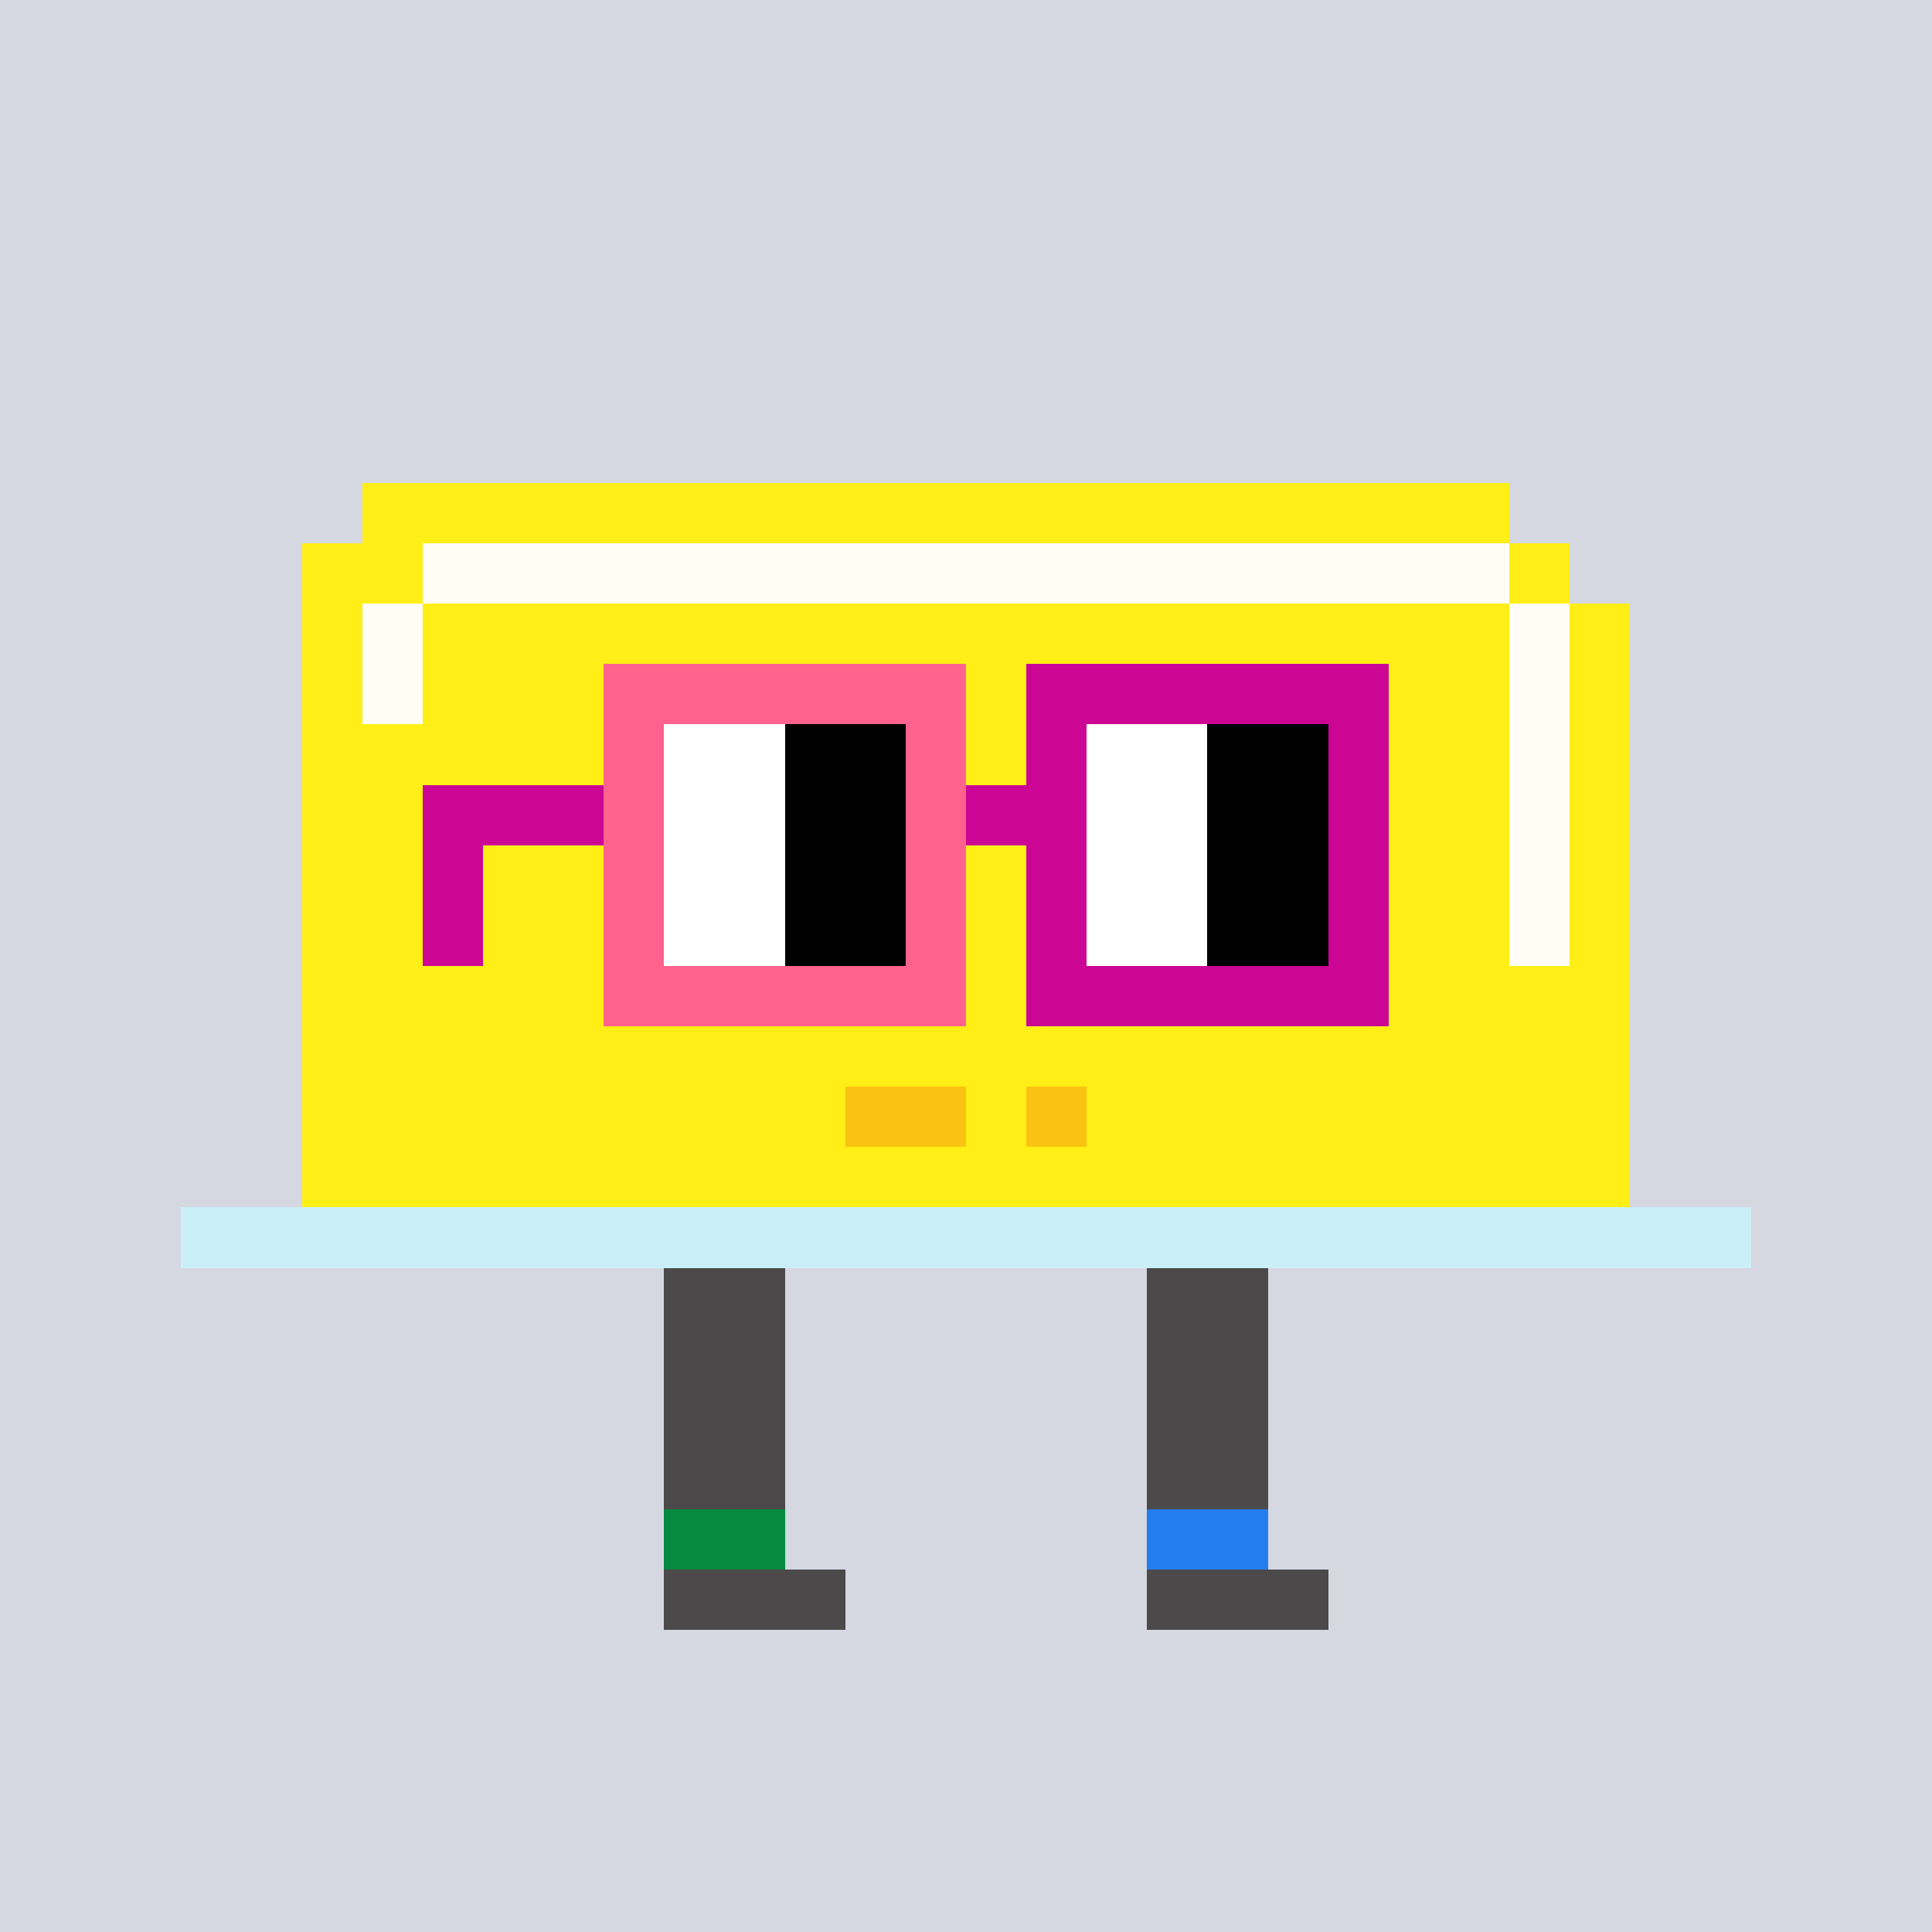 <svg width="320" height="320" viewBox="0 0 320 320" xmlns="http://www.w3.org/2000/svg" shape-rendering="crispEdges"><rect width="100%" height="100%" fill="#d5d7e1" /><rect width="20" height="10" x="110" y="200" fill="#4b4949" /><rect width="20" height="10" x="190" y="200" fill="#4b4949" /><rect width="20" height="10" x="110" y="210" fill="#4b4949" /><rect width="20" height="10" x="190" y="210" fill="#4b4949" /><rect width="20" height="10" x="110" y="220" fill="#4b4949" /><rect width="20" height="10" x="190" y="220" fill="#4b4949" /><rect width="20" height="10" x="110" y="230" fill="#4b4949" /><rect width="20" height="10" x="190" y="230" fill="#4b4949" /><rect width="20" height="10" x="110" y="240" fill="#4b4949" /><rect width="20" height="10" x="190" y="240" fill="#4b4949" /><rect width="30" height="10" x="110" y="260" fill="#4b4949" /><rect width="30" height="10" x="190" y="260" fill="#4b4949" /><rect width="20" height="10" x="110" y="250" fill="#068940" /><rect width="20" height="10" x="190" y="250" fill="#257ced" /><rect width="190" height="10" x="60" y="80" fill="#ffef16" /><rect width="20" height="10" x="50" y="90" fill="#ffef16" /><rect width="180" height="10" x="70" y="90" fill="#fffdf4" /><rect width="10" height="10" x="250" y="90" fill="#ffef16" /><rect width="10" height="10" x="50" y="100" fill="#ffef16" /><rect width="10" height="10" x="60" y="100" fill="#fffdf4" /><rect width="180" height="10" x="70" y="100" fill="#ffef16" /><rect width="10" height="10" x="250" y="100" fill="#fffdf4" /><rect width="10" height="10" x="260" y="100" fill="#ffef16" /><rect width="10" height="10" x="50" y="110" fill="#ffef16" /><rect width="10" height="10" x="60" y="110" fill="#fffdf4" /><rect width="180" height="10" x="70" y="110" fill="#ffef16" /><rect width="10" height="10" x="250" y="110" fill="#fffdf4" /><rect width="10" height="10" x="260" y="110" fill="#ffef16" /><rect width="200" height="10" x="50" y="120" fill="#ffef16" /><rect width="10" height="10" x="250" y="120" fill="#fffdf4" /><rect width="10" height="10" x="260" y="120" fill="#ffef16" /><rect width="200" height="10" x="50" y="130" fill="#ffef16" /><rect width="10" height="10" x="250" y="130" fill="#fffdf4" /><rect width="10" height="10" x="260" y="130" fill="#ffef16" /><rect width="200" height="10" x="50" y="140" fill="#ffef16" /><rect width="10" height="10" x="250" y="140" fill="#fffdf4" /><rect width="10" height="10" x="260" y="140" fill="#ffef16" /><rect width="200" height="10" x="50" y="150" fill="#ffef16" /><rect width="10" height="10" x="250" y="150" fill="#fffdf4" /><rect width="10" height="10" x="260" y="150" fill="#ffef16" /><rect width="220" height="10" x="50" y="160" fill="#ffef16" /><rect width="220" height="10" x="50" y="170" fill="#ffef16" /><rect width="90" height="10" x="50" y="180" fill="#ffef16" /><rect width="20" height="10" x="140" y="180" fill="#fbc311" /><rect width="10" height="10" x="160" y="180" fill="#ffef16" /><rect width="10" height="10" x="170" y="180" fill="#fbc311" /><rect width="90" height="10" x="180" y="180" fill="#ffef16" /><rect width="220" height="10" x="50" y="190" fill="#ffef16" /><rect width="260" height="10" x="30" y="200" fill="#caeff9" /><rect width="60" height="10" x="100" y="110" fill="#ff638d" /><rect width="60" height="10" x="170" y="110" fill="#cc0595" /><rect width="10" height="10" x="100" y="120" fill="#ff638d" /><rect width="20" height="10" x="110" y="120" fill="#ffffff" /><rect width="20" height="10" x="130" y="120" fill="#000000" /><rect width="10" height="10" x="150" y="120" fill="#ff638d" /><rect width="10" height="10" x="170" y="120" fill="#cc0595" /><rect width="20" height="10" x="180" y="120" fill="#ffffff" /><rect width="20" height="10" x="200" y="120" fill="#000000" /><rect width="10" height="10" x="220" y="120" fill="#cc0595" /><rect width="30" height="10" x="70" y="130" fill="#cc0595" /><rect width="10" height="10" x="100" y="130" fill="#ff638d" /><rect width="20" height="10" x="110" y="130" fill="#ffffff" /><rect width="20" height="10" x="130" y="130" fill="#000000" /><rect width="10" height="10" x="150" y="130" fill="#ff638d" /><rect width="20" height="10" x="160" y="130" fill="#cc0595" /><rect width="20" height="10" x="180" y="130" fill="#ffffff" /><rect width="20" height="10" x="200" y="130" fill="#000000" /><rect width="10" height="10" x="220" y="130" fill="#cc0595" /><rect width="10" height="10" x="70" y="140" fill="#cc0595" /><rect width="10" height="10" x="100" y="140" fill="#ff638d" /><rect width="20" height="10" x="110" y="140" fill="#ffffff" /><rect width="20" height="10" x="130" y="140" fill="#000000" /><rect width="10" height="10" x="150" y="140" fill="#ff638d" /><rect width="10" height="10" x="170" y="140" fill="#cc0595" /><rect width="20" height="10" x="180" y="140" fill="#ffffff" /><rect width="20" height="10" x="200" y="140" fill="#000000" /><rect width="10" height="10" x="220" y="140" fill="#cc0595" /><rect width="10" height="10" x="70" y="150" fill="#cc0595" /><rect width="10" height="10" x="100" y="150" fill="#ff638d" /><rect width="20" height="10" x="110" y="150" fill="#ffffff" /><rect width="20" height="10" x="130" y="150" fill="#000000" /><rect width="10" height="10" x="150" y="150" fill="#ff638d" /><rect width="10" height="10" x="170" y="150" fill="#cc0595" /><rect width="20" height="10" x="180" y="150" fill="#ffffff" /><rect width="20" height="10" x="200" y="150" fill="#000000" /><rect width="10" height="10" x="220" y="150" fill="#cc0595" /><rect width="60" height="10" x="100" y="160" fill="#ff638d" /><rect width="60" height="10" x="170" y="160" fill="#cc0595" /></svg>